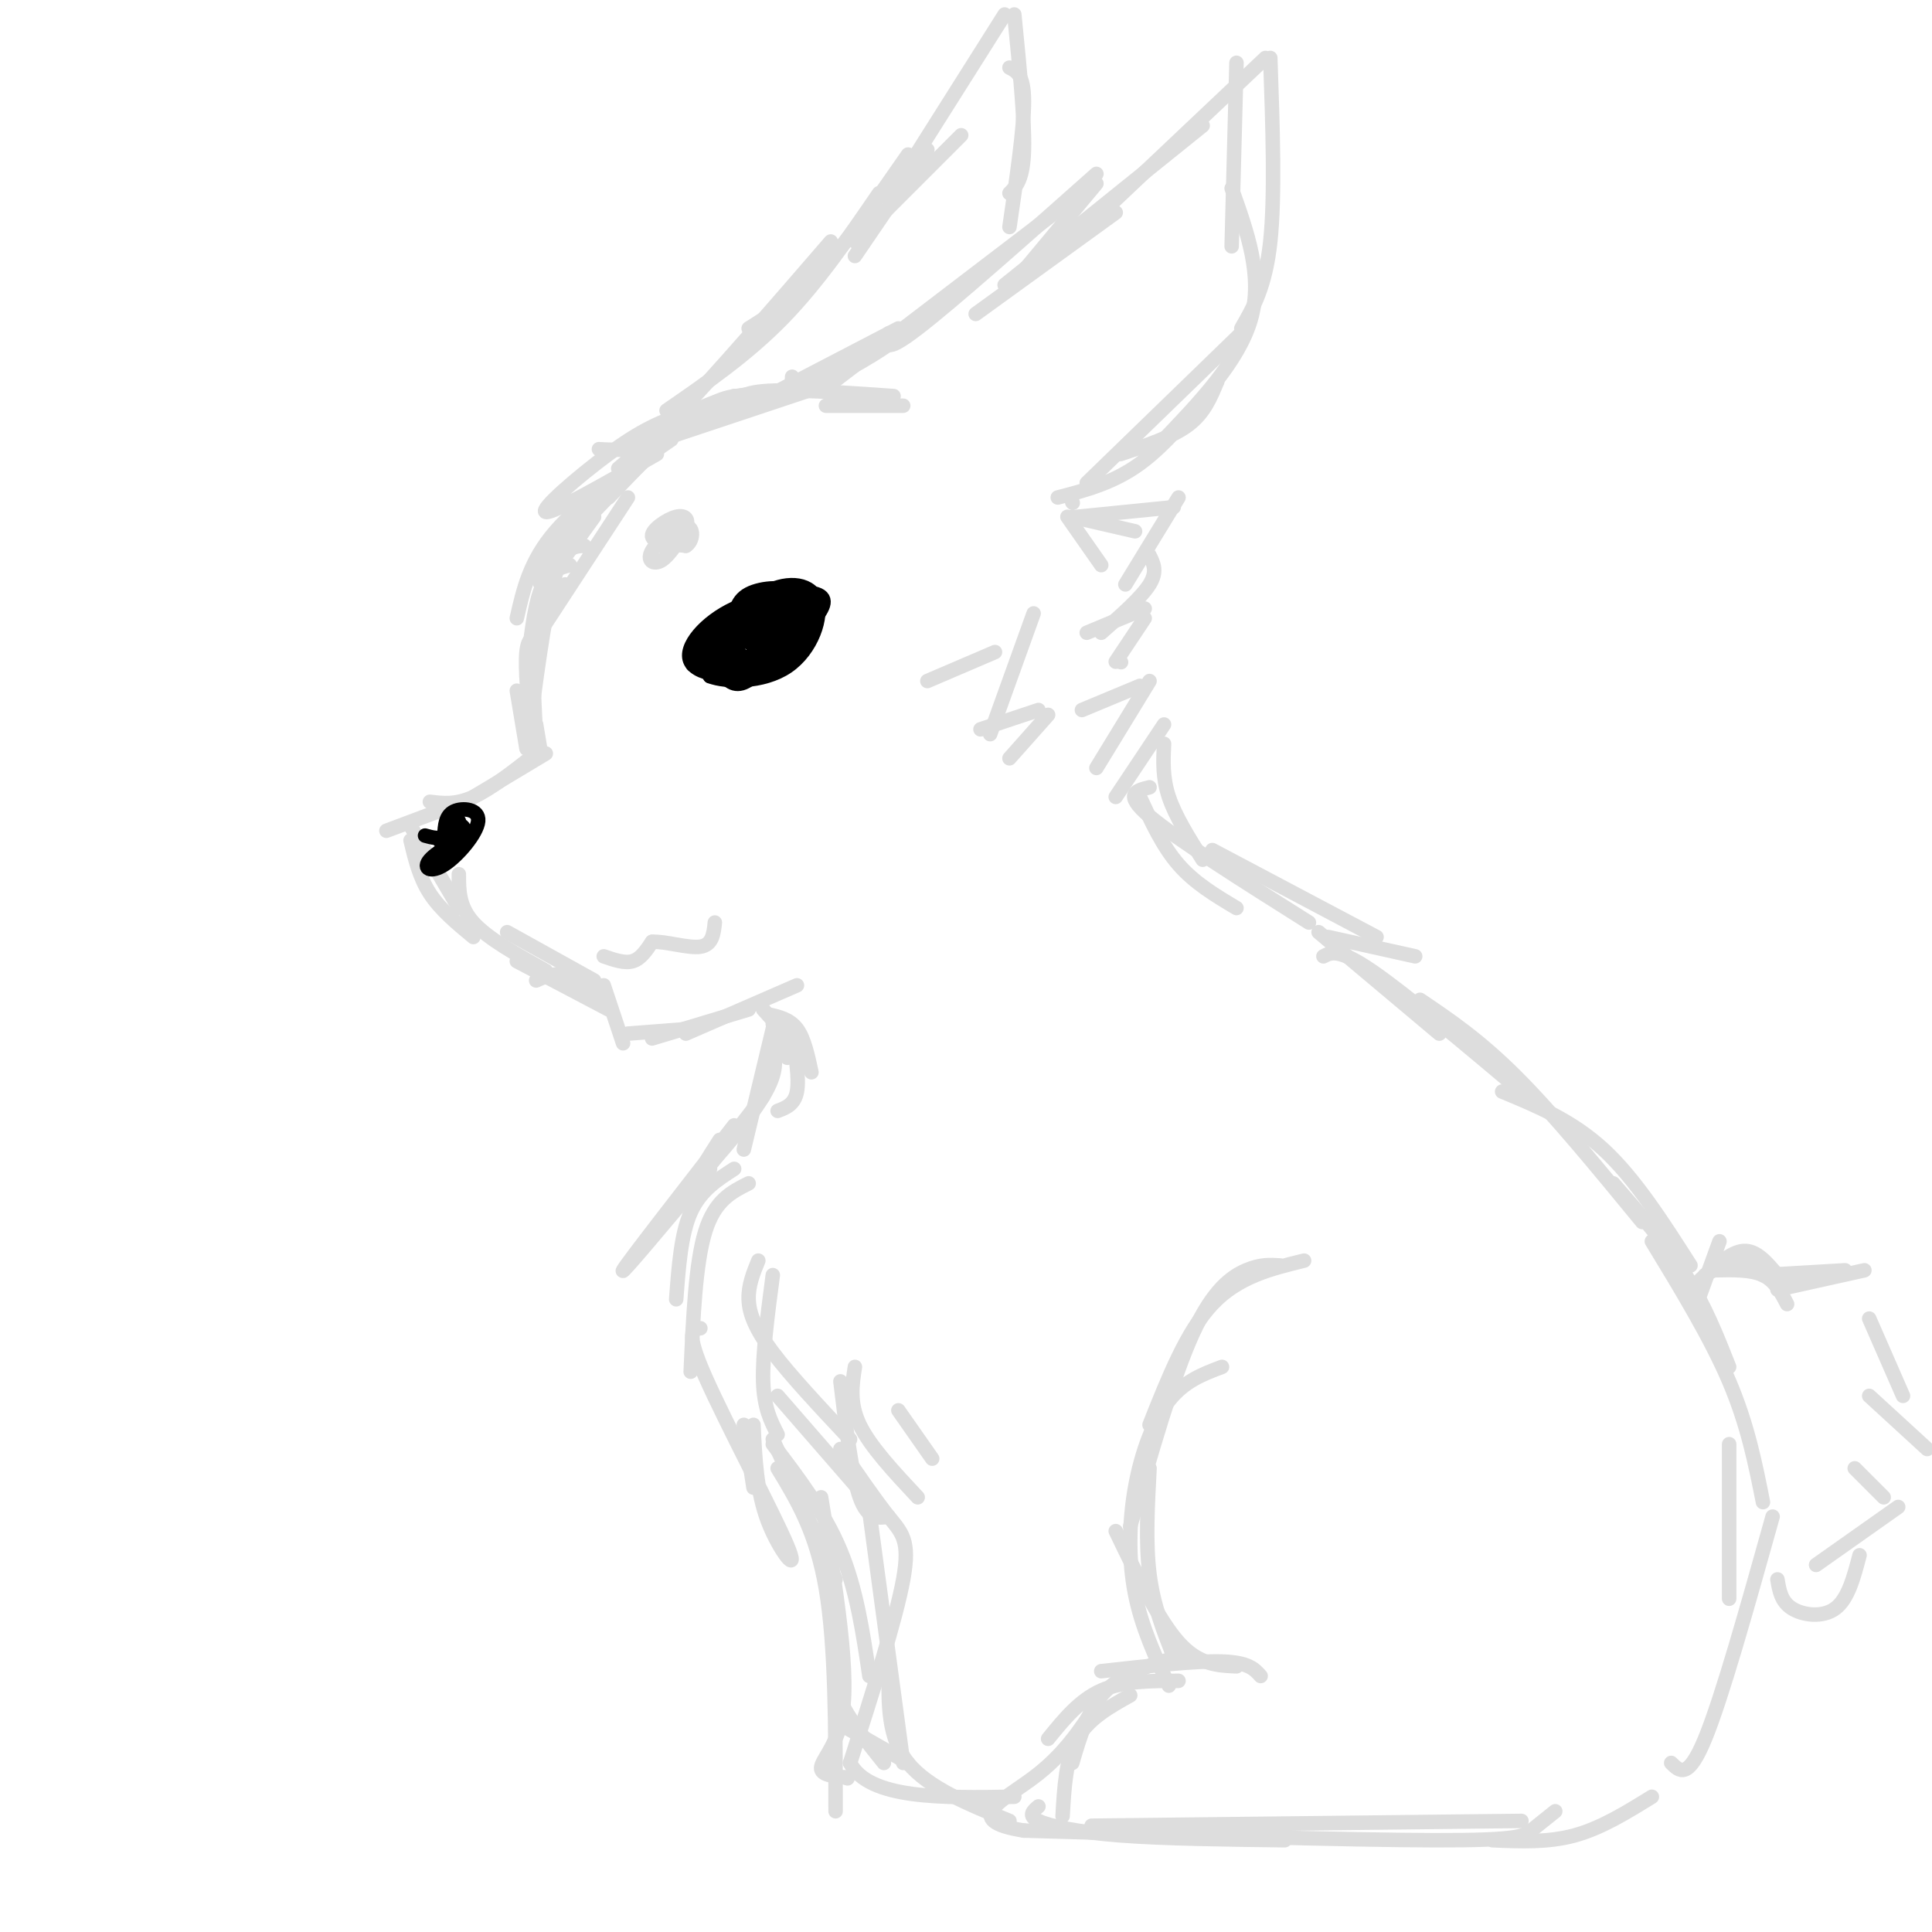 <svg viewBox='0 0 400 400' version='1.1' xmlns='http://www.w3.org/2000/svg' xmlns:xlink='http://www.w3.org/1999/xlink'><g fill='none' stroke='rgb(221,221,221)' stroke-width='3' stroke-linecap='round' stroke-linejoin='round'><path d='M152,82c0.000,0.000 -22.000,14.000 -22,14'/><path d='M157,82c-3.417,-0.250 -6.833,-0.500 -12,3c-5.167,3.500 -12.083,10.750 -19,18'/><path d='M154,85c-3.250,-0.417 -6.500,-0.833 -12,3c-5.500,3.833 -13.250,11.917 -21,20'/><path d='M131,97c-4.578,3.422 -9.156,6.844 -13,12c-3.844,5.156 -6.956,12.044 -6,12c0.956,-0.044 5.978,-7.022 11,-14'/><path d='M130,103c0.000,0.000 -17.000,26.000 -17,26'/><path d='M118,117c-2.250,0.583 -4.500,1.167 -6,5c-1.500,3.833 -2.250,10.917 -3,18'/><path d='M117,121c-2.500,1.333 -5.000,2.667 -6,8c-1.000,5.333 -0.500,14.667 0,24'/><path d='M112,132c-1.333,-0.167 -2.667,-0.333 -3,3c-0.333,3.333 0.333,10.167 1,17'/><path d='M159,81c-4.917,0.667 -9.833,1.333 -15,4c-5.167,2.667 -10.583,7.333 -16,12'/><path d='M140,90c0.000,0.000 27.000,-9.000 27,-9'/><path d='M171,84c0.000,0.000 16.000,0.000 16,0'/><path d='M185,82c-10.750,-0.750 -21.500,-1.500 -27,-1c-5.500,0.500 -5.750,2.250 -6,4'/><path d='M170,80c-9.476,1.524 -18.952,3.048 -26,5c-7.048,1.952 -11.667,4.333 -18,9c-6.333,4.667 -14.381,11.619 -13,12c1.381,0.381 12.190,-5.810 23,-12'/><path d='M139,91c-9.333,6.417 -18.667,12.833 -24,19c-5.333,6.167 -6.667,12.083 -8,18'/><path d='M121,113c-2.083,0.083 -4.167,0.167 -6,6c-1.833,5.833 -3.417,17.417 -5,29'/><path d='M107,143c0.000,0.000 2.000,12.000 2,12'/><path d='M111,150c0.000,0.000 1.000,6.000 1,6'/><path d='M113,156c0.000,0.000 -15.000,9.000 -15,9'/><path d='M111,156c-4.667,3.667 -9.333,7.333 -13,9c-3.667,1.667 -6.333,1.333 -9,1'/><path d='M96,166c0.000,0.000 -16.000,6.000 -16,6'/><path d='M85,171c0.000,0.000 10.000,17.000 10,17'/><path d='M85,174c0.917,3.833 1.833,7.667 4,11c2.167,3.333 5.583,6.167 9,9'/><path d='M95,181c0.000,3.333 0.000,6.667 3,10c3.000,3.333 9.000,6.667 15,10'/><path d='M105,193c0.000,0.000 18.000,10.000 18,10'/><path d='M107,199c0.000,0.000 19.000,10.000 19,10'/><path d='M111,203c1.833,-0.833 3.667,-1.667 6,-1c2.333,0.667 5.167,2.833 8,5'/><path d='M125,204c0.000,0.000 4.000,12.000 4,12'/><path d='M130,214c0.000,0.000 13.000,-1.000 13,-1'/><path d='M135,215c0.000,0.000 20.000,-6.000 20,-6'/><path d='M142,214c0.000,0.000 23.000,-10.000 23,-10'/><path d='M161,81c0.000,0.000 25.000,-13.000 25,-13'/><path d='M164,78c-0.067,1.378 -0.133,2.756 3,2c3.133,-0.756 9.467,-3.644 16,-8c6.533,-4.356 13.267,-10.178 20,-16'/><path d='M170,81c0.000,0.000 55.000,-42.000 55,-42'/><path d='M184,69c-0.583,2.250 -1.167,4.500 6,-1c7.167,-5.500 22.083,-18.750 37,-32'/><path d='M227,38c0.000,0.000 -15.000,18.000 -15,18'/><path d='M202,65c0.000,0.000 29.000,-21.000 29,-21'/><path d='M208,59c0.000,0.000 41.000,-33.000 41,-33'/><path d='M225,47c0.000,0.000 37.000,-35.000 37,-35'/><path d='M256,13c0.000,0.000 -1.000,38.000 -1,38'/><path d='M263,12c0.500,14.333 1.000,28.667 0,38c-1.000,9.333 -3.500,13.667 -6,18'/><path d='M255,39c3.250,9.083 6.500,18.167 4,27c-2.500,8.833 -10.750,17.417 -19,26'/><path d='M252,79c-1.333,3.250 -2.667,6.500 -6,9c-3.333,2.500 -8.667,4.250 -14,6'/><path d='M219,103c5.750,-1.500 11.500,-3.000 17,-7c5.500,-4.000 10.750,-10.500 16,-17'/><path d='M258,68c0.000,0.000 -33.000,32.000 -33,32'/><path d='M124,93c2.000,0.111 4.000,0.222 6,0c2.000,-0.222 4.000,-0.778 11,-8c7.000,-7.222 19.000,-21.111 31,-35'/><path d='M138,85c8.333,-5.750 16.667,-11.500 24,-19c7.333,-7.500 13.667,-16.750 20,-26'/><path d='M155,68c4.750,-3.000 9.500,-6.000 15,-12c5.500,-6.000 11.750,-15.000 18,-24'/><path d='M192,31c0.000,0.000 -15.000,22.000 -15,22'/><path d='M177,50c0.000,0.000 22.000,-22.000 22,-22'/><path d='M184,41c0.000,0.000 24.000,-38.000 24,-38'/><path d='M210,3c1.083,10.917 2.167,21.833 2,28c-0.167,6.167 -1.583,7.583 -3,9'/><path d='M209,14c1.500,0.750 3.000,1.500 3,7c0.000,5.500 -1.500,15.750 -3,26'/><path d='M222,104c0.000,0.000 0.100,0.100 0.1,0.1'/><path d='M221,107c0.000,0.000 7.000,10.000 7,10'/><path d='M222,107c0.000,0.000 13.000,3.000 13,3'/><path d='M223,107c0.000,0.000 20.000,-2.000 20,-2'/><path d='M244,103c0.000,0.000 -11.000,18.000 -11,18'/><path d='M238,115c0.833,1.667 1.667,3.333 0,6c-1.667,2.667 -5.833,6.333 -10,10'/><path d='M225,131c0.000,0.000 12.000,-5.000 12,-5'/><path d='M237,128c0.000,0.000 -6.000,9.000 -6,9'/><path d='M232,137c0.000,0.000 0.100,0.100 0.1,0.1'/><path d='M224,147c0.000,0.000 12.000,-5.000 12,-5'/><path d='M238,141c0.000,0.000 -11.000,18.000 -11,18'/><path d='M241,150c0.000,0.000 -10.000,15.000 -10,15'/><path d='M160,212c0.000,0.000 3.000,7.000 3,7'/><path d='M158,209c0.000,0.000 9.000,10.000 9,10'/><path d='M159,210c2.250,0.500 4.500,1.000 6,3c1.500,2.000 2.250,5.500 3,9'/><path d='M164,214c0.750,4.667 1.500,9.333 1,12c-0.500,2.667 -2.250,3.333 -4,4'/><path d='M160,213c0.000,0.000 -6.000,25.000 -6,25'/><path d='M160,217c0.556,2.422 1.111,4.844 -2,10c-3.111,5.156 -9.889,13.044 -12,15c-2.111,1.956 0.444,-2.022 3,-6'/><path d='M158,227c0.000,0.000 -17.000,22.000 -17,22'/><path d='M152,233c-11.083,14.250 -22.167,28.500 -23,30c-0.833,1.500 8.583,-9.750 18,-21'/><path d='M152,242c-3.500,2.250 -7.000,4.500 -9,9c-2.000,4.500 -2.500,11.250 -3,18'/><path d='M155,245c-3.500,1.750 -7.000,3.500 -9,10c-2.000,6.500 -2.500,17.750 -3,29'/><path d='M154,295c0.000,0.000 2.000,13.000 2,13'/><path d='M145,275c-1.601,0.238 -3.202,0.476 1,10c4.202,9.524 14.208,28.333 17,35c2.792,6.667 -1.631,1.190 -4,-5c-2.369,-6.190 -2.685,-13.095 -3,-20'/><path d='M160,264c-1.083,8.250 -2.167,16.500 -2,22c0.167,5.500 1.583,8.250 3,11'/><path d='M161,289c0.000,0.000 20.000,23.000 20,23'/><path d='M184,314c-2.167,0.333 -4.333,0.667 -6,-4c-1.667,-4.667 -2.833,-14.333 -4,-24'/><path d='M177,283c-0.583,3.750 -1.167,7.500 1,12c2.167,4.500 7.083,9.750 12,15'/><path d='M186,292c0.000,0.000 7.000,10.000 7,10'/><path d='M241,154c-0.167,3.500 -0.333,7.000 1,11c1.333,4.000 4.167,8.500 7,13'/><path d='M236,165c2.333,5.083 4.667,10.167 8,14c3.333,3.833 7.667,6.417 12,9'/><path d='M238,163c-2.750,0.667 -5.500,1.333 0,6c5.500,4.667 19.250,13.333 33,22'/><path d='M251,176c0.000,0.000 34.000,18.000 34,18'/><path d='M293,198c0.000,0.000 -18.000,-4.000 -18,-4'/><path d='M273,193c0.000,0.000 25.000,21.000 25,21'/><path d='M274,198c1.583,-0.833 3.167,-1.667 10,3c6.833,4.667 18.917,14.833 31,25'/><path d='M294,207c6.167,4.167 12.333,8.333 20,16c7.667,7.667 16.833,18.833 26,30'/><path d='M311,226c7.250,3.000 14.500,6.000 21,12c6.500,6.000 12.250,15.000 18,24'/><path d='M334,245c5.500,6.333 11.000,12.667 15,19c4.000,6.333 6.500,12.667 9,19'/><path d='M342,257c6.083,10.000 12.167,20.000 16,29c3.833,9.000 5.417,17.000 7,25'/><path d='M358,299c0.000,0.000 0.000,32.000 0,32'/><path d='M270,261c-6.833,1.667 -13.667,3.333 -19,9c-5.333,5.667 -9.167,15.333 -13,25'/><path d='M265,262c-2.022,-0.133 -4.044,-0.267 -7,1c-2.956,1.267 -6.844,3.933 -11,13c-4.156,9.067 -8.578,24.533 -13,40'/><path d='M253,283c-3.899,1.464 -7.798,2.929 -11,7c-3.202,4.071 -5.708,10.750 -7,18c-1.292,7.250 -1.369,15.071 0,22c1.369,6.929 4.185,12.964 7,19'/><path d='M244,343c-5.667,1.667 -11.333,3.333 -15,7c-3.667,3.667 -5.333,9.333 -7,15'/><path d='M234,351c-4.333,2.417 -8.667,4.833 -11,9c-2.333,4.167 -2.667,10.083 -3,16'/><path d='M215,374c-1.133,0.956 -2.267,1.911 0,3c2.267,1.089 7.933,2.311 17,3c9.067,0.689 21.533,0.844 34,1'/><path d='M226,378c0.000,0.000 89.000,-1.000 89,-1'/><path d='M367,314c-5.250,18.750 -10.500,37.500 -14,46c-3.500,8.500 -5.250,6.750 -7,5'/><path d='M342,372c-5.250,3.250 -10.500,6.500 -16,8c-5.500,1.500 -11.250,1.250 -17,1'/><path d='M322,375c-1.778,1.422 -3.556,2.844 -5,4c-1.444,1.156 -2.556,2.044 -20,2c-17.444,-0.044 -51.222,-1.022 -85,-2'/><path d='M212,379c-13.356,-2.089 -4.244,-6.311 2,-11c6.244,-4.689 9.622,-9.844 13,-15'/><path d='M217,360c3.250,-4.000 6.500,-8.000 11,-10c4.500,-2.000 10.250,-2.000 16,-2'/><path d='M228,346c9.750,-1.083 19.500,-2.167 25,-2c5.500,0.167 6.750,1.583 8,3'/><path d='M256,345c-3.917,-0.167 -7.833,-0.333 -12,-5c-4.167,-4.667 -8.583,-13.833 -13,-23'/><path d='M243,343c-2.083,-5.250 -4.167,-10.500 -5,-17c-0.833,-6.500 -0.417,-14.250 0,-22'/><path d='M160,298c0.000,0.000 13.000,29.000 13,29'/><path d='M160,299c5.333,7.000 10.667,14.000 14,22c3.333,8.000 4.667,17.000 6,26'/><path d='M180,313c0.000,0.000 7.000,52.000 7,52'/><path d='M184,346c-0.083,6.917 -0.167,13.833 4,19c4.167,5.167 12.583,8.583 21,12'/><path d='M161,304c4.000,6.583 8.000,13.167 10,25c2.000,11.833 2.000,28.917 2,46'/><path d='M174,343c-0.750,2.667 -1.500,5.333 0,9c1.500,3.667 5.250,8.333 9,13'/><path d='M174,357c0.000,0.000 14.000,8.000 14,8'/><path d='M352,268c0.000,0.000 4.000,-11.000 4,-11'/><path d='M352,265c3.167,-2.917 6.333,-5.833 9,-6c2.667,-0.167 4.833,2.417 7,5'/><path d='M353,264c2.667,-1.583 5.333,-3.167 8,-3c2.667,0.167 5.333,2.083 8,4'/><path d='M355,263c3.750,-0.083 7.500,-0.167 10,1c2.500,1.167 3.750,3.583 5,6'/><path d='M365,264c0.000,0.000 17.000,-1.000 17,-1'/><path d='M368,267c0.000,0.000 18.000,-4.000 18,-4'/><path d='M387,273c0.000,0.000 7.000,16.000 7,16'/><path d='M387,289c0.000,0.000 12.000,11.000 12,11'/><path d='M384,304c0.000,0.000 6.000,6.000 6,6'/><path d='M393,312c0.000,0.000 -17.000,12.000 -17,12'/><path d='M385,322c-1.178,4.511 -2.356,9.022 -5,11c-2.644,1.978 -6.756,1.422 -9,0c-2.244,-1.422 -2.622,-3.711 -3,-6'/></g>
<g fill='none' stroke='rgb(0,0,0)' stroke-width='3' stroke-linecap='round' stroke-linejoin='round'><path d='M95,170c0.000,0.000 -4.000,4.000 -4,4'/><path d='M91,174c0.702,0.316 4.456,-0.895 5,-2c0.544,-1.105 -2.123,-2.105 -3,-1c-0.877,1.105 0.035,4.316 1,5c0.965,0.684 1.982,-1.158 3,-3'/><path d='M97,173c-1.397,0.474 -6.388,3.160 -8,5c-1.612,1.840 0.156,2.833 3,1c2.844,-1.833 6.766,-6.494 7,-9c0.234,-2.506 -3.219,-2.859 -5,-2c-1.781,0.859 -1.891,2.929 -2,5'/><path d='M92,173c-1.000,0.833 -2.500,0.417 -4,0'/><path d='M161,122c-3.699,3.180 -7.397,6.360 -8,8c-0.603,1.640 1.890,1.738 5,0c3.110,-1.738 6.837,-5.314 6,-7c-0.837,-1.686 -6.239,-1.482 -9,0c-2.761,1.482 -2.880,4.241 -3,7'/><path d='M152,130c0.976,1.988 4.917,3.457 9,2c4.083,-1.457 8.310,-5.841 7,-8c-1.310,-2.159 -8.155,-2.094 -12,0c-3.845,2.094 -4.689,6.218 -4,9c0.689,2.782 2.911,4.224 5,3c2.089,-1.224 4.044,-5.112 6,-9'/><path d='M163,127c0.242,-2.310 -2.152,-3.584 -6,-1c-3.848,2.584 -9.149,9.026 -9,12c0.149,2.974 5.747,2.478 9,2c3.253,-0.478 4.159,-0.940 6,-3c1.841,-2.060 4.617,-5.717 3,-8c-1.617,-2.283 -7.628,-3.192 -12,-2c-4.372,1.192 -7.106,4.483 -8,7c-0.894,2.517 0.053,4.258 1,6'/><path d='M147,140c3.273,1.265 10.954,1.427 16,-2c5.046,-3.427 7.456,-10.444 6,-14c-1.456,-3.556 -6.777,-3.652 -11,-1c-4.223,2.652 -7.348,8.051 -8,11c-0.652,2.949 1.171,3.448 4,4c2.829,0.552 6.666,1.158 9,-1c2.334,-2.158 3.167,-7.079 4,-12'/><path d='M167,125c-1.826,-2.418 -8.390,-2.462 -13,0c-4.610,2.462 -7.265,7.429 -9,10c-1.735,2.571 -2.550,2.744 0,3c2.550,0.256 8.463,0.593 13,-1c4.537,-1.593 7.696,-5.118 10,-8c2.304,-2.882 3.752,-5.123 1,-6c-2.752,-0.877 -9.702,-0.390 -14,2c-4.298,2.390 -5.942,6.683 -5,9c0.942,2.317 4.471,2.659 8,3'/><path d='M158,137c3.700,-1.866 8.950,-8.032 8,-11c-0.950,-2.968 -8.099,-2.738 -14,0c-5.901,2.738 -10.554,7.985 -9,11c1.554,3.015 9.313,3.798 15,1c5.687,-2.798 9.300,-9.176 8,-12c-1.300,-2.824 -7.514,-2.092 -11,-1c-3.486,1.092 -4.243,2.546 -5,4'/><path d='M150,129c-1.974,2.330 -4.408,6.154 -4,8c0.408,1.846 3.660,1.713 6,2c2.340,0.287 3.769,0.993 6,-1c2.231,-1.993 5.263,-6.684 5,-9c-0.263,-2.316 -3.822,-2.256 -7,-1c-3.178,1.256 -5.976,3.708 -7,6c-1.024,2.292 -0.276,4.425 1,6c1.276,1.575 3.079,2.593 6,0c2.921,-2.593 6.961,-8.796 11,-15'/><path d='M167,125c0.132,-2.909 -5.036,-2.680 -9,1c-3.964,3.680 -6.722,10.811 -6,12c0.722,1.189 4.925,-3.565 6,-6c1.075,-2.435 -0.979,-2.553 -2,-2c-1.021,0.553 -1.011,1.776 -1,3'/></g>
<g fill='none' stroke='rgb(221,221,221)' stroke-width='3' stroke-linecap='round' stroke-linejoin='round'><path d='M137,113c2.149,-1.357 4.298,-2.714 5,-4c0.702,-1.286 -0.042,-2.500 -2,-2c-1.958,0.500 -5.131,2.714 -5,4c0.131,1.286 3.565,1.643 7,2'/><path d='M142,113c1.521,-0.844 1.825,-3.953 0,-4c-1.825,-0.047 -5.778,2.967 -7,5c-1.222,2.033 0.286,3.086 2,2c1.714,-1.086 3.632,-4.310 4,-5c0.368,-0.690 -0.816,1.155 -2,3'/><path d='M125,198c2.167,0.750 4.333,1.500 6,1c1.667,-0.500 2.833,-2.250 4,-4'/><path d='M135,195c2.711,-0.178 7.489,1.378 10,1c2.511,-0.378 2.756,-2.689 3,-5'/><path d='M192,141c0.000,0.000 14.000,-6.000 14,-6'/><path d='M214,127c0.000,0.000 -9.000,25.000 -9,25'/><path d='M203,151c0.000,0.000 12.000,-4.000 12,-4'/><path d='M217,148c0.000,0.000 -8.000,9.000 -8,9'/><path d='M157,261c-1.044,2.556 -2.089,5.111 -2,8c0.089,2.889 1.311,6.111 5,11c3.689,4.889 9.844,11.444 16,18'/><path d='M174,300c3.644,5.311 7.289,10.622 10,14c2.711,3.378 4.489,4.822 3,13c-1.489,8.178 -6.244,23.089 -11,38'/><path d='M176,365c3.833,7.500 18.917,7.250 34,7'/><path d='M170,310c1.542,9.405 3.083,18.810 4,27c0.917,8.190 1.208,15.167 0,20c-1.208,4.833 -3.917,7.524 -4,9c-0.083,1.476 2.458,1.738 5,2'/><path d='M175,368c0.833,0.333 0.417,0.167 0,0'/></g>
</svg>